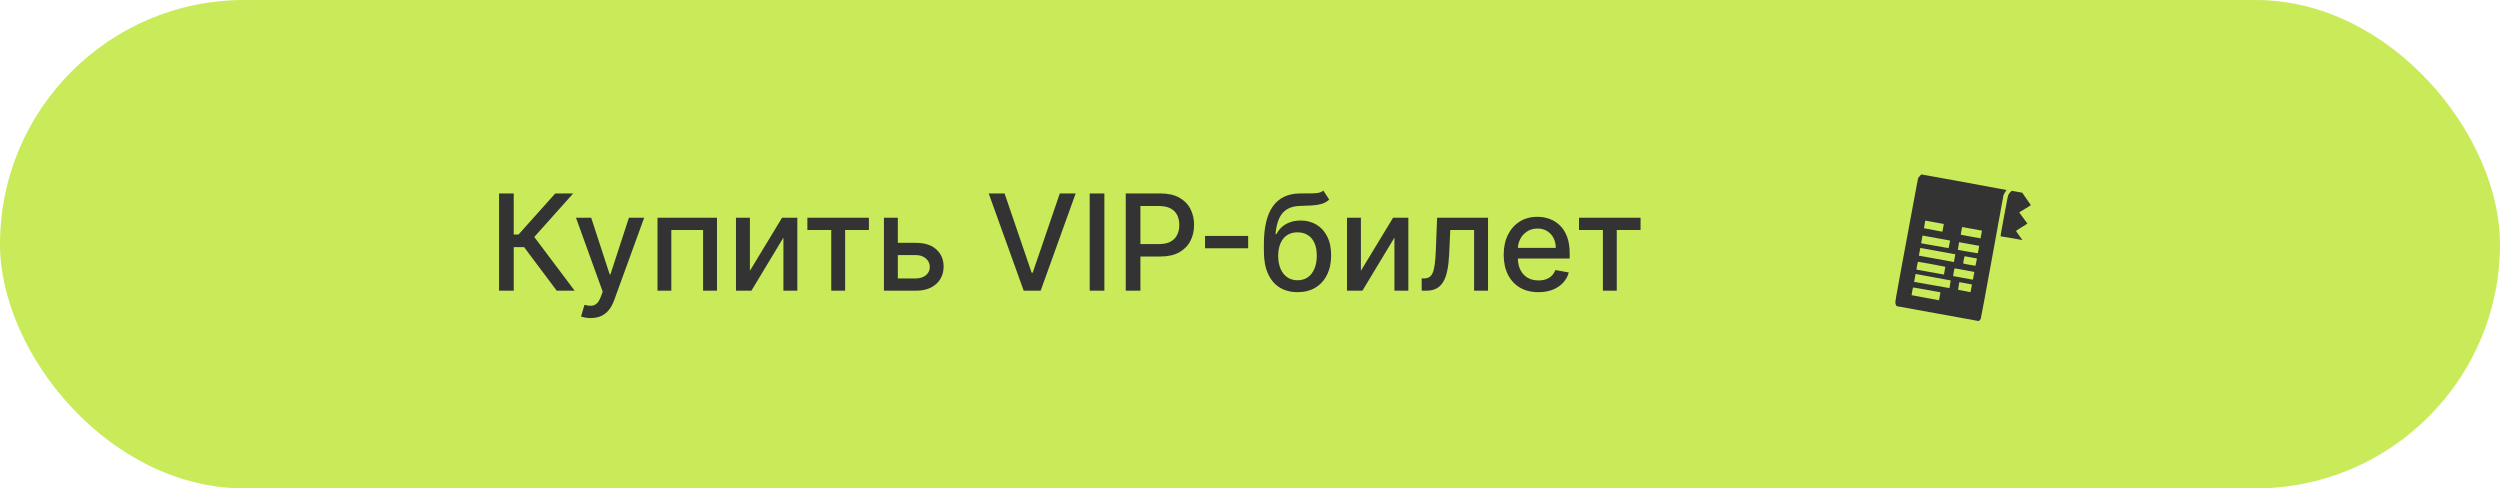 <?xml version="1.0" encoding="UTF-8"?> <svg xmlns="http://www.w3.org/2000/svg" width="430" height="84" viewBox="0 0 430 84" fill="none"><rect width="430" height="84" rx="42" fill="#C9EB59"></rect><path d="M95.761 50L90.142 42.502H88.362V50H85.838V33.273H88.362V40.338H89.186L95.508 33.273H98.587L91.898 40.762L98.841 50H95.761ZM101.605 54.705C101.24 54.705 100.908 54.675 100.609 54.615C100.309 54.56 100.086 54.5 99.939 54.435L100.527 52.434C100.974 52.554 101.371 52.605 101.72 52.589C102.068 52.573 102.376 52.442 102.643 52.197C102.915 51.952 103.154 51.552 103.361 50.996L103.664 50.163L99.073 37.455H101.687L104.864 47.19H104.995L108.172 37.455H110.794L105.624 51.674C105.384 52.328 105.079 52.88 104.709 53.332C104.339 53.79 103.898 54.133 103.386 54.361C102.874 54.59 102.28 54.705 101.605 54.705ZM113.089 50V37.455H123.323V50H120.93V39.562H115.466V50H113.089ZM128.981 46.578L134.511 37.455H137.141V50H134.747V40.869L129.242 50H126.588V37.455H128.981V46.578ZM138.868 39.562V37.455H149.453V39.562H145.361V50H142.976V39.562H138.868ZM153.874 41.767H157.517C159.052 41.767 160.234 42.148 161.061 42.91C161.889 43.673 162.303 44.656 162.303 45.859C162.303 46.643 162.118 47.348 161.748 47.974C161.377 48.601 160.835 49.096 160.122 49.461C159.409 49.82 158.54 50 157.517 50H152.036V37.455H154.429V47.893H157.517C158.219 47.893 158.796 47.71 159.248 47.346C159.7 46.975 159.926 46.504 159.926 45.932C159.926 45.328 159.7 44.835 159.248 44.454C158.796 44.068 158.219 43.874 157.517 43.874H153.874V41.767ZM172.786 33.273L177.442 46.896H177.629L182.285 33.273H185.013L178.993 50H176.078L170.058 33.273H172.786ZM189.952 33.273V50H187.429V33.273H189.952ZM193.628 50V33.273H199.59C200.891 33.273 201.97 33.51 202.824 33.983C203.679 34.457 204.319 35.105 204.744 35.927C205.169 36.744 205.381 37.664 205.381 38.688C205.381 39.717 205.166 40.643 204.736 41.465C204.311 42.282 203.668 42.93 202.808 43.409C201.953 43.883 200.878 44.119 199.582 44.119H195.482V41.979H199.353C200.175 41.979 200.842 41.838 201.354 41.555C201.866 41.266 202.242 40.874 202.481 40.379C202.721 39.883 202.841 39.319 202.841 38.688C202.841 38.056 202.721 37.495 202.481 37.005C202.242 36.515 201.863 36.131 201.346 35.854C200.834 35.576 200.159 35.437 199.321 35.437H196.152V50H193.628ZM214.682 40.575V42.698H207.266V40.575H214.682ZM227.615 32.783L228.628 34.326C228.252 34.669 227.825 34.914 227.346 35.061C226.872 35.203 226.325 35.293 225.704 35.331C225.083 35.364 224.373 35.394 223.572 35.421C222.668 35.448 221.925 35.644 221.343 36.009C220.76 36.368 220.311 36.902 219.995 37.61C219.684 38.312 219.483 39.194 219.39 40.256H219.546C219.954 39.477 220.52 38.895 221.244 38.508C221.974 38.122 222.794 37.928 223.703 37.928C224.716 37.928 225.617 38.16 226.406 38.623C227.196 39.085 227.817 39.763 228.269 40.656C228.726 41.544 228.955 42.63 228.955 43.915C228.955 45.217 228.715 46.341 228.236 47.288C227.762 48.236 227.093 48.968 226.227 49.485C225.366 49.997 224.351 50.253 223.18 50.253C222.01 50.253 220.989 49.989 220.117 49.461C219.252 48.927 218.579 48.138 218.1 47.092C217.626 46.047 217.389 44.756 217.389 43.221V41.979C217.389 39.11 217.901 36.951 218.925 35.502C219.949 34.054 221.479 33.311 223.515 33.273C224.174 33.256 224.762 33.254 225.279 33.265C225.797 33.27 226.249 33.245 226.635 33.191C227.027 33.131 227.354 32.995 227.615 32.783ZM223.188 48.203C223.869 48.203 224.454 48.032 224.944 47.689C225.44 47.34 225.821 46.847 226.088 46.21C226.355 45.573 226.488 44.822 226.488 43.956C226.488 43.106 226.355 42.385 226.088 41.791C225.821 41.198 225.44 40.746 224.944 40.436C224.449 40.12 223.855 39.962 223.164 39.962C222.652 39.962 222.195 40.052 221.792 40.231C221.389 40.406 221.043 40.664 220.754 41.008C220.471 41.35 220.251 41.77 220.093 42.265C219.94 42.755 219.859 43.319 219.848 43.956C219.848 45.252 220.145 46.284 220.738 47.051C221.337 47.819 222.154 48.203 223.188 48.203ZM234.076 46.578L239.605 37.455H242.235V50H239.842V40.869L234.337 50H231.683V37.455H234.076V46.578ZM244.53 50L244.522 47.885H244.971C245.32 47.885 245.611 47.811 245.845 47.664C246.085 47.512 246.281 47.256 246.433 46.896C246.586 46.537 246.703 46.041 246.785 45.41C246.866 44.773 246.926 43.972 246.964 43.008L247.185 37.455H255.941V50H253.547V39.562H249.447L249.251 43.825C249.202 44.86 249.096 45.764 248.933 46.537C248.775 47.31 248.543 47.955 248.238 48.473C247.934 48.984 247.541 49.368 247.062 49.624C246.583 49.875 246.001 50 245.314 50H244.53ZM264.604 50.253C263.368 50.253 262.304 49.989 261.411 49.461C260.523 48.927 259.837 48.179 259.353 47.215C258.873 46.246 258.634 45.11 258.634 43.809C258.634 42.524 258.873 41.391 259.353 40.411C259.837 39.431 260.512 38.666 261.378 38.116C262.249 37.566 263.268 37.291 264.433 37.291C265.141 37.291 265.827 37.408 266.491 37.642C267.155 37.877 267.752 38.244 268.28 38.745C268.808 39.246 269.224 39.897 269.529 40.697C269.834 41.492 269.987 42.459 269.987 43.597V44.462H260.014V42.633H267.594C267.594 41.99 267.463 41.421 267.202 40.926C266.94 40.425 266.573 40.03 266.099 39.742C265.631 39.453 265.081 39.309 264.449 39.309C263.763 39.309 263.164 39.477 262.652 39.815C262.146 40.147 261.754 40.583 261.476 41.122C261.204 41.655 261.068 42.235 261.068 42.861V44.291C261.068 45.129 261.215 45.843 261.509 46.431C261.808 47.019 262.225 47.468 262.758 47.778C263.292 48.083 263.916 48.236 264.629 48.236C265.092 48.236 265.514 48.17 265.895 48.04C266.276 47.904 266.605 47.702 266.883 47.435C267.161 47.169 267.373 46.839 267.52 46.447L269.832 46.864C269.646 47.544 269.314 48.141 268.835 48.652C268.361 49.159 267.765 49.553 267.046 49.837C266.333 50.114 265.519 50.253 264.604 50.253ZM271.59 39.562V37.455H282.175V39.562H278.083V50H275.698V39.562H271.59Z" fill="#333333"></path><path fill-rule="evenodd" clip-rule="evenodd" d="M330.352 30.112C330.278 30.173 330.148 30.319 330.063 30.437L329.908 30.65L329.095 34.988C328.648 37.373 327.762 42.145 327.127 45.592C326.064 51.362 325.975 51.878 326.004 52.104C326.022 52.24 326.078 52.42 326.13 52.505L326.224 52.659L333.289 53.941L340.354 55.222L340.493 55.076C340.57 54.995 340.657 54.893 340.687 54.848C340.717 54.802 341.592 50.093 342.668 44.177L344.594 33.588L344.747 33.282C344.831 33.114 344.953 32.917 345.018 32.845C345.082 32.773 345.138 32.702 345.14 32.687C345.143 32.671 341.847 32.06 337.816 31.329L330.487 30L330.352 30.112ZM345.845 32.978C345.738 33.066 345.585 33.256 345.501 33.408C345.35 33.678 345.347 33.697 344.703 37.172C344.11 40.373 344.063 40.663 344.133 40.65C344.175 40.642 345.031 40.783 346.034 40.964L347.859 41.293L347.301 40.519C346.995 40.093 346.746 39.73 346.749 39.714C346.752 39.697 347.198 39.408 347.739 39.073L348.723 38.463L348.287 37.878C348.048 37.557 347.729 37.121 347.578 36.91L347.304 36.527L347.484 36.417C347.583 36.356 347.942 36.139 348.28 35.933C348.619 35.727 348.99 35.499 349.105 35.427L349.313 35.295L348.57 34.22L347.827 33.145L346.933 32.983L346.039 32.821L345.845 32.978ZM337.42 39.37C337.381 39.545 337.327 39.844 337.301 40.035L337.253 40.38L338.956 40.689L340.658 40.998L340.779 40.334L340.899 39.669L339.195 39.36L337.491 39.051L337.42 39.37ZM331.034 38.6L330.928 39.256L332.51 39.555L334.092 39.854L334.213 39.189L334.333 38.524L332.737 38.234L331.141 37.945L331.034 38.6ZM330.556 41.18L330.436 41.845L332.797 42.262L335.159 42.678L335.29 42.027L335.42 41.375L333.049 40.945L330.677 40.515L330.556 41.18ZM336.86 42.312L336.754 42.967L337.7 43.146C338.22 43.245 338.994 43.377 339.42 43.44L340.194 43.555L340.31 42.919L340.425 42.283L338.696 41.969L336.967 41.656L336.86 42.312ZM330.171 43.306L330.05 43.971L333.063 44.518L336.076 45.064L336.197 44.4L336.317 43.735L333.304 43.188L330.291 42.642L330.171 43.306ZM337.867 44.211C337.791 44.435 337.651 45.237 337.676 45.301C337.693 45.345 337.969 45.406 338.74 45.537L339.78 45.713L339.907 45.084L340.034 44.455L338.974 44.263L337.914 44.07L337.867 44.211ZM329.893 45.022C329.872 45.037 329.801 45.345 329.735 45.707L329.616 46.364L331.987 46.794L334.357 47.224L334.477 46.564L334.597 45.904L334.478 45.866C334.243 45.789 329.931 44.996 329.893 45.022ZM336.167 46.192C336.148 46.222 336.089 46.525 336.034 46.867L335.934 47.487L337.64 47.796L339.346 48.106L339.467 47.441L339.587 46.776L337.893 46.457C336.529 46.2 336.193 46.148 336.167 46.192ZM329.356 47.798L329.232 48.48L331.527 48.885C332.79 49.108 334.157 49.348 334.567 49.419L335.311 49.548L335.417 48.892L335.524 48.236L332.502 47.676L329.48 47.117L329.356 47.798ZM336.895 49.183L336.789 49.839L337.862 50.045L338.934 50.252L339.055 49.587L339.175 48.921L338.088 48.724L337.002 48.527L336.895 49.183ZM329.026 49.474C329.009 49.504 328.949 49.807 328.894 50.148L328.794 50.769L331.152 51.208L333.509 51.647L333.634 50.96L333.758 50.273L331.409 49.847C329.523 49.505 329.052 49.431 329.026 49.474Z" fill="#333333"></path></svg> 